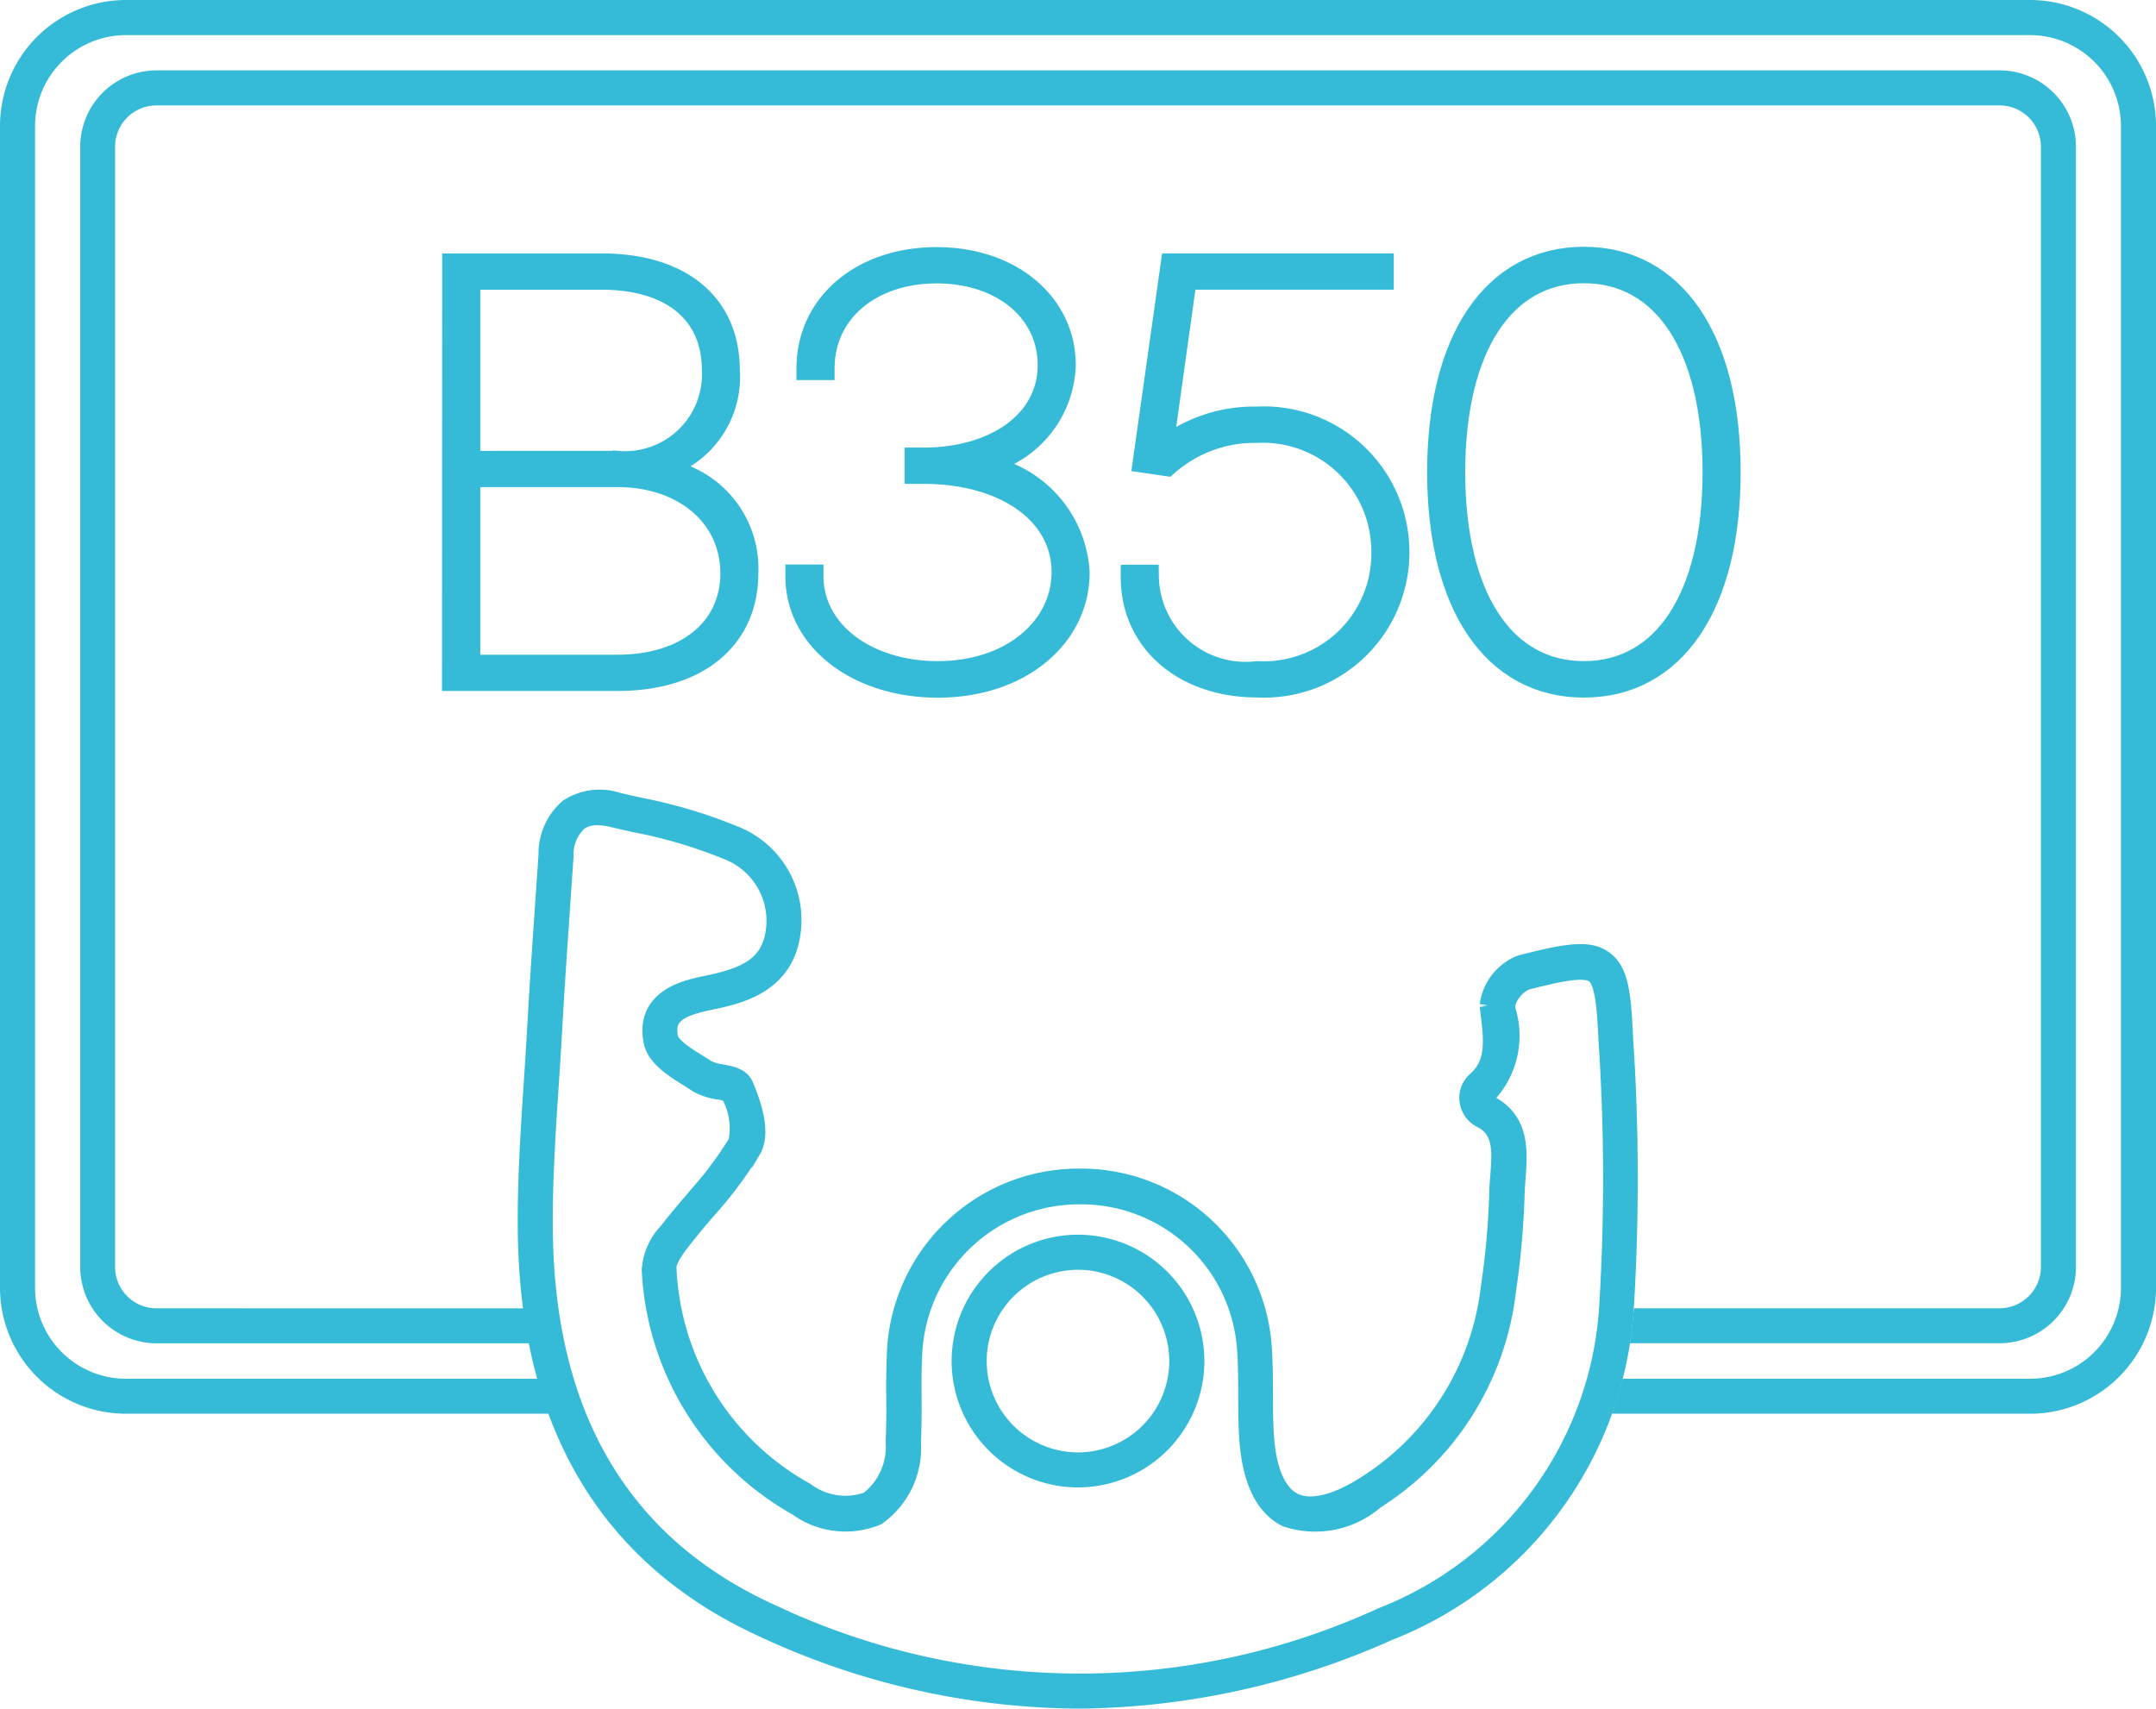 <svg xmlns="http://www.w3.org/2000/svg" width="55.469" height="43.966" viewBox="0 0 55.469 43.966"><defs><style>.a{fill:#35bbd7;stroke:#35bbd7;stroke-width:0.6px;}</style></defs><g transform="translate(0.3 0.3)"><g transform="translate(11.376 6.354)"><path class="a" d="M-964.259-42.993h3.8c2.045,0,3.258,1.025,3.258,2.706a2.409,2.409,0,0,1-1.854,2.519v.042a2.548,2.548,0,0,1,2.33,2.665c0,1.645-1.237,2.727-3.329,2.727h-4.209Zm4.209,5.08a2.278,2.278,0,0,0,2.473-2.373c0-1.514-1.106-2.373-2.877-2.373h-3.424v4.747Zm0,5.246c1.783,0,2.948-.958,2.948-2.394,0-1.478-1.23-2.519-2.948-2.519h-3.828v4.913Z" transform="translate(964.259 43.16)"/><path class="a" d="M-929.881-35.373h.38c0,1.442,1.409,2.487,3.234,2.487,1.932,0,3.234-1.165,3.234-2.591,0-1.536-1.51-2.57-3.591-2.57h-.19v-.334h.19c1.825,0,3.234-.941,3.234-2.424,0-1.374-1.183-2.4-2.9-2.4-1.7,0-2.925,1.024-2.925,2.487h-.381c0-1.651,1.391-2.821,3.305-2.821s3.281,1.17,3.281,2.738a2.667,2.667,0,0,1-2.259,2.55v.042a2.925,2.925,0,0,1,2.616,2.738c0,1.646-1.486,2.926-3.614,2.926C-928.324-32.551-929.881-33.743-929.881-35.373Z" transform="translate(938.711 43.544)"/><path class="a" d="M-896.447-34.983h.381a2.532,2.532,0,0,0,2.83,2.482A3.071,3.071,0,0,0-890-35.63a3.093,3.093,0,0,0-3.258-3.087,3.409,3.409,0,0,0-2.306.855l-.571-.084.713-5.048h5.4v.334h-5.065l-.618,4.422h.047a3.749,3.749,0,0,1,2.4-.813,3.446,3.446,0,0,1,3.638,3.421,3.44,3.44,0,0,1-3.614,3.463C-895.128-32.167-896.459-33.335-896.447-34.983Z" transform="translate(913.905 43.16)"/><path class="a" d="M-865.453-38.048c0-3.406,1.415-5.5,3.733-5.5s3.733,2.09,3.733,5.5-1.415,5.5-3.733,5.5S-865.453-34.641-865.453-38.048Zm7.086,0c0-3.218-1.278-5.162-3.353-5.162s-3.353,1.944-3.353,5.162,1.278,5.162,3.353,5.162S-858.367-34.83-858.367-38.048Z" transform="translate(890.794 43.544)"/></g><g transform="translate(13.32 20.332)"><path class="a" d="M-936.21,28.245a19.345,19.345,0,0,1-8.1-1.833h0c-3.923-1.793-5.953-5.17-6.033-10.04-.021-1.3.066-2.62.15-3.9.031-.46.061-.919.086-1.379.066-1.182.149-2.382.229-3.543l.067-.975a1.483,1.483,0,0,1,.513-1.156,1.411,1.411,0,0,1,1.2-.15c.185.044.372.086.558.128a12.529,12.529,0,0,1,2.407.714,2.283,2.283,0,0,1,1.463,2.47c-.172,1.3-1.35,1.545-2.054,1.69-.792.164-1.224.385-1.092,1.03.051.251.463.506.794.711.073.045.143.089.208.131a1.282,1.282,0,0,0,.4.121c.237.046.46.09.537.271.317.747.385,1.286.2,1.6a10.529,10.529,0,0,1-1.173,1.563c-.219.258-.446.524-.653.794-.114.149-.382.5-.358.725a6.964,6.964,0,0,0,3.587,5.8,1.769,1.769,0,0,0,1.683.237,1.813,1.813,0,0,0,.71-1.585c.021-.376.019-.763.016-1.136s0-.768.017-1.153a4.64,4.64,0,0,1,4.649-4.431h.029a4.616,4.616,0,0,1,4.63,4.4c.023.365.024.734.025,1.092s0,.732.026,1.094c.06.919.328,1.523.772,1.748s1.12.079,1.926-.437a7.01,7.01,0,0,0,3.219-5.108,20.609,20.609,0,0,0,.221-2.459c0-.137.015-.278.025-.421.049-.641.1-1.246-.5-1.548a.539.539,0,0,1-.291-.414.525.525,0,0,1,.175-.462c.527-.462.452-1.089.364-1.816l-.019-.163a1.251,1.251,0,0,1,.784-1.005c1.134-.287,1.708-.392,2.077-.118s.434.8.488,1.988a54.328,54.328,0,0,1,.019,6.867,9.515,9.515,0,0,1-6.043,8.316A19.781,19.781,0,0,1-936.21,28.245ZM-948.588,5.514a.871.871,0,0,0-.53.153,1.205,1.205,0,0,0-.391.933l-.067.976c-.08,1.159-.163,2.359-.229,3.538-.025.461-.056.921-.086,1.382-.084,1.271-.171,2.584-.15,3.872.078,4.743,2.049,8.03,5.857,9.77h0a18.663,18.663,0,0,0,15.8.1,9.228,9.228,0,0,0,5.863-8.064,54,54,0,0,0-.019-6.828c-.047-1.042-.114-1.571-.366-1.758-.274-.2-.9-.065-1.823.169a1,1,0,0,0-.558.677l.019.161a2.137,2.137,0,0,1-.465,2.08.221.221,0,0,0-.074.2.239.239,0,0,0,.129.183c.772.393.713,1.162.661,1.841-.01.137-.021.274-.024.406a20.974,20.974,0,0,1-.224,2.5,7.3,7.3,0,0,1-3.355,5.318,2.288,2.288,0,0,1-2.226.452c-.553-.28-.868-.952-.938-2-.024-.372-.025-.749-.026-1.114s0-.718-.024-1.074a4.317,4.317,0,0,0-4.329-4.118h-.027a4.341,4.341,0,0,0-4.349,4.146c-.021.375-.019.761-.016,1.134s0,.769-.017,1.155a2.082,2.082,0,0,1-.866,1.832,2.041,2.041,0,0,1-1.976-.238,7.336,7.336,0,0,1-3.741-6.037,1.488,1.488,0,0,1,.419-.94c.212-.276.441-.546.663-.806a10.313,10.313,0,0,0,1.14-1.516,1.847,1.847,0,0,0-.221-1.335.981.981,0,0,0-.316-.092,1.452,1.452,0,0,1-.507-.164c-.064-.041-.132-.084-.2-.128-.4-.248-.853-.53-.931-.908-.219-1.067.825-1.283,1.327-1.387.881-.183,1.683-.429,1.815-1.434a2,2,0,0,0-1.287-2.155,12.32,12.32,0,0,0-2.35-.695c-.188-.042-.375-.084-.562-.128A1.832,1.832,0,0,0-948.588,5.514Z" transform="translate(950.346 -5.211)"/></g><g transform="translate(0 0)"><path class="a" d="M-942.487-62.06h-48.991a2.943,2.943,0,0,0-2.939,2.939v29.9a2.943,2.943,0,0,0,2.939,2.939h10.464c-.033-.1-.06-.2-.091-.3h-10.373a2.64,2.64,0,0,1-2.637-2.637v-29.9a2.64,2.64,0,0,1,2.637-2.637h48.991a2.64,2.64,0,0,1,2.637,2.637v29.9a2.64,2.64,0,0,1-2.637,2.637h-10.256c-.028.1-.062.2-.093.3h10.349a2.942,2.942,0,0,0,2.939-2.939v-29.9A2.942,2.942,0,0,0-942.487-62.06Z" transform="translate(994.417 62.06)"/><path class="a" d="M-985.941-24.21a1.364,1.364,0,0,1-1.362-1.362V-54.4a1.363,1.363,0,0,1,1.362-1.362h47.423a1.363,1.363,0,0,1,1.362,1.362v28.827a1.364,1.364,0,0,1-1.362,1.362h-9.137c-.011.1-.021.2-.034.3h9.171a1.666,1.666,0,0,0,1.664-1.664V-54.4a1.666,1.666,0,0,0-1.664-1.664h-47.423A1.666,1.666,0,0,0-987.6-54.4v28.827a1.666,1.666,0,0,0,1.664,1.664h9.231c-.017-.1-.032-.2-.047-.3Z" transform="translate(989.664 57.875)"/></g><g transform="translate(24.483 31.771)"><path class="a" d="M-910.46,48.962a2.955,2.955,0,0,1-2.951-2.952,2.955,2.955,0,0,1,2.951-2.951,2.955,2.955,0,0,1,2.952,2.951A2.955,2.955,0,0,1-910.46,48.962Zm0-5.6a2.652,2.652,0,0,0-2.649,2.649,2.652,2.652,0,0,0,2.649,2.65,2.653,2.653,0,0,0,2.649-2.65A2.652,2.652,0,0,0-910.46,43.361Z" transform="translate(913.411 -43.059)"/></g></g></svg>